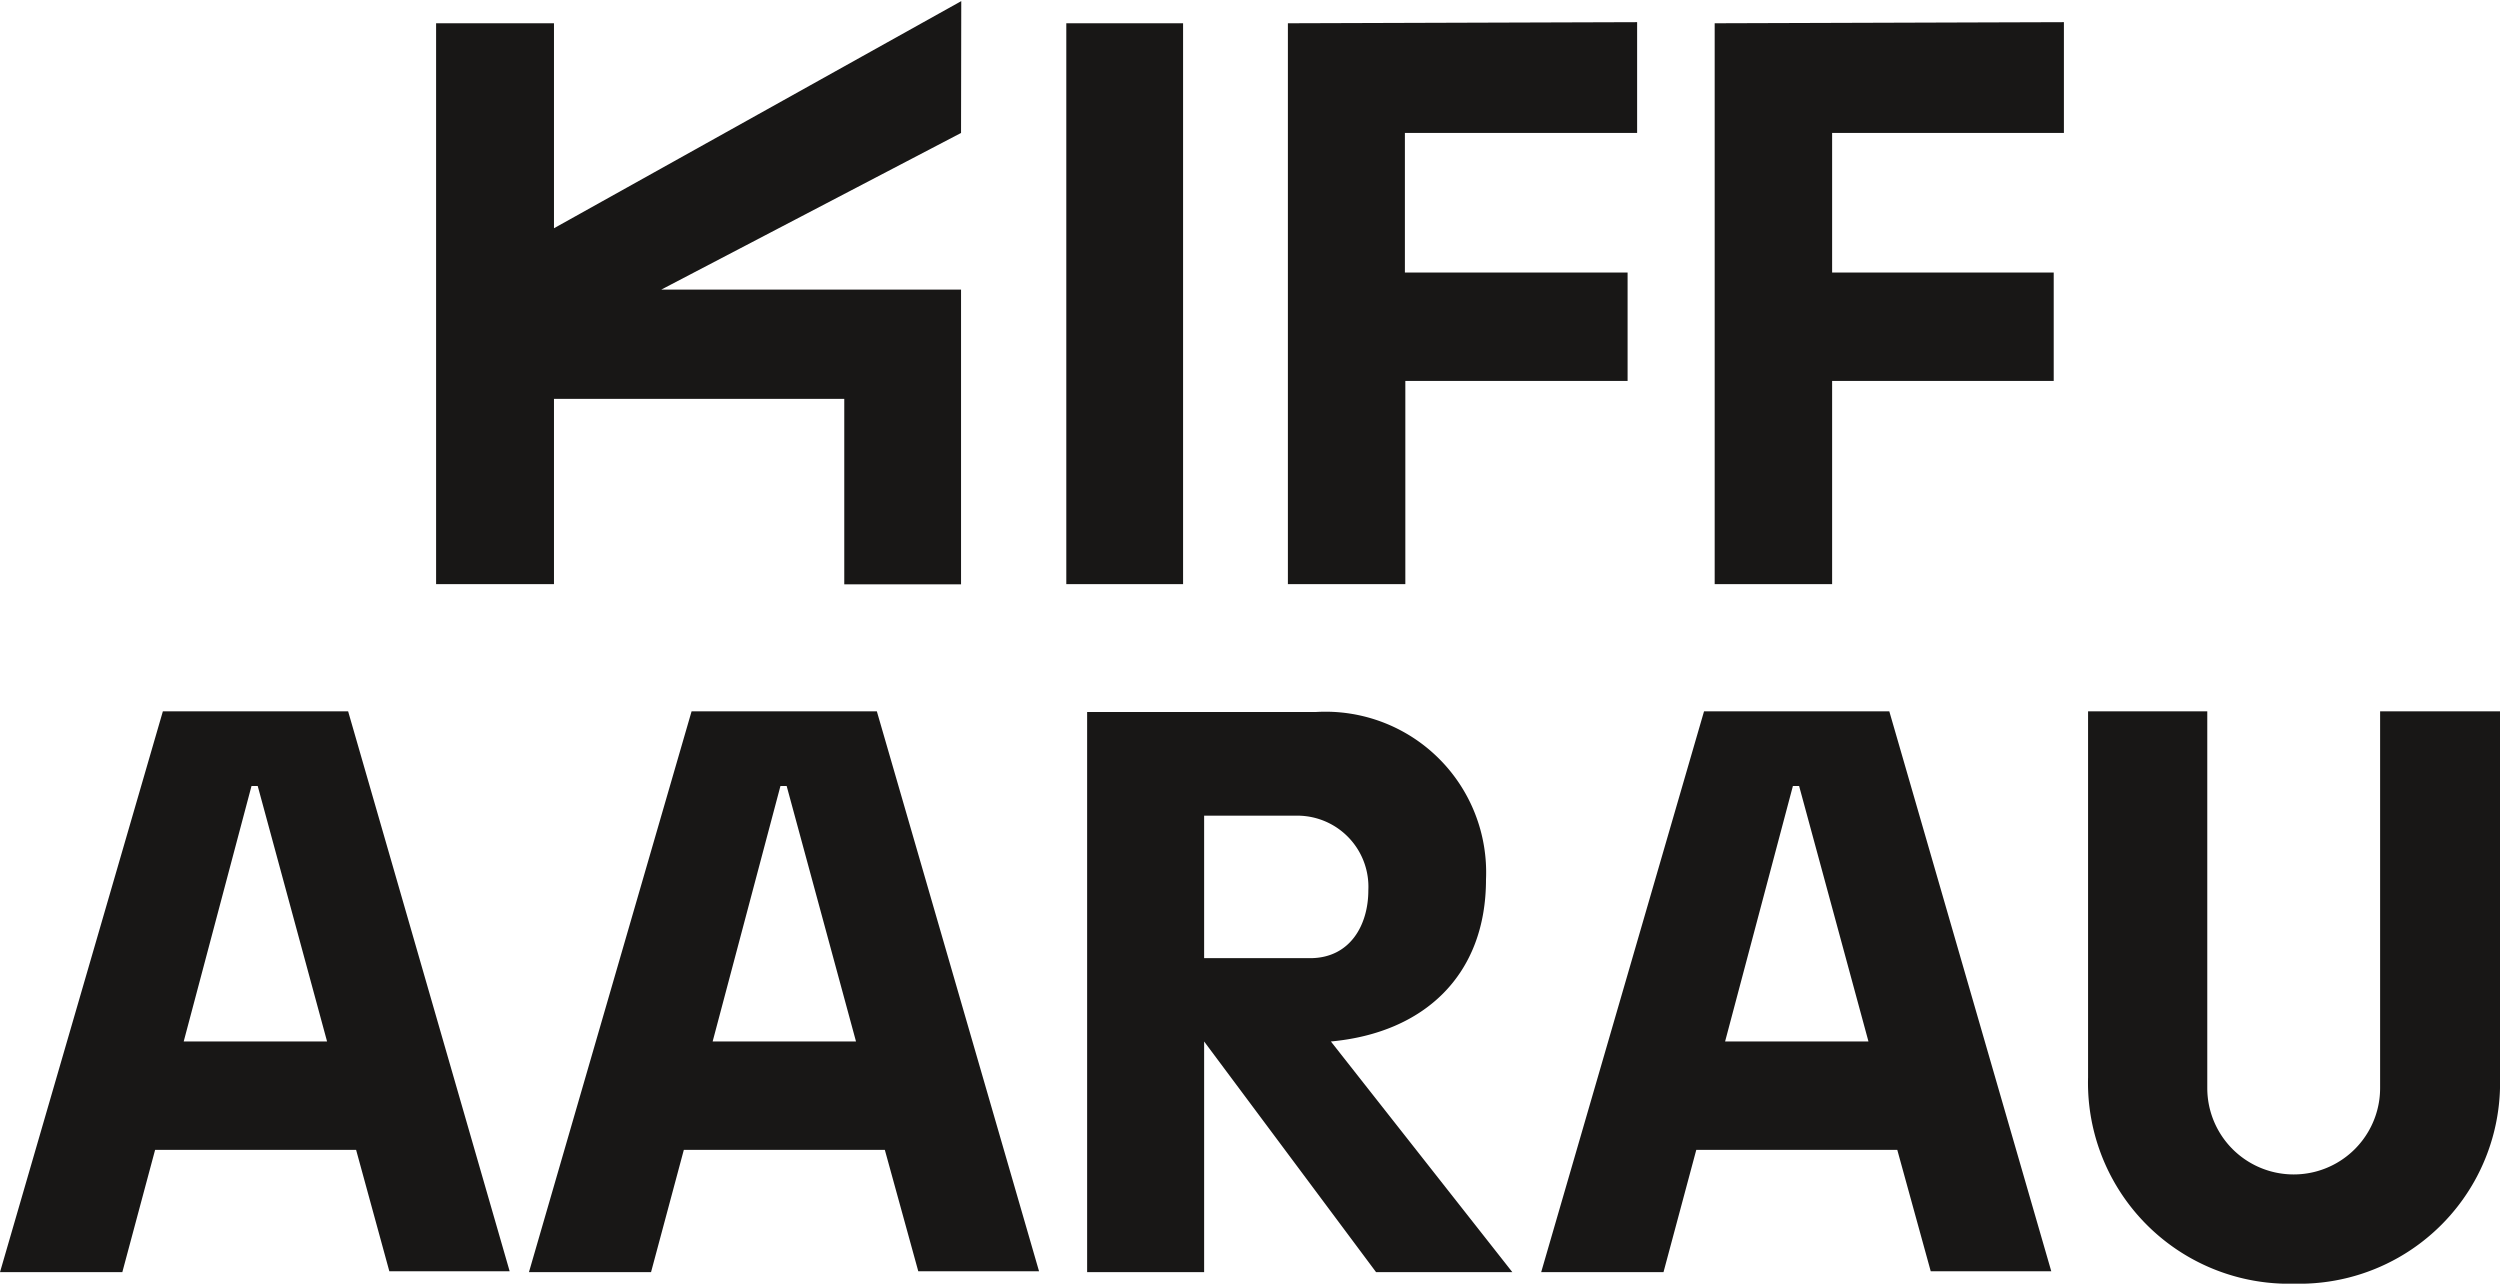 <svg xmlns="http://www.w3.org/2000/svg" viewBox="0 0 112.82 57.93"><defs><style>.cls-1{fill:#181716;}</style></defs><title>190426_Logo_KIFF_black</title><g id="Logo"><path class="cls-1" d="M103.54,57.93a9.06,9.06,0,0,0,9.28-9.31V32.1h-5.41l0,17a3.9,3.9,0,0,1-7.8,0v-17H94.23V48.62a9.07,9.07,0,0,0,9.31,9.31M77.85,47l3.06-11.53h.28L84.32,47Zm9.28,10.37h5.44L85.26,32.1H76.9L69.55,57.41h5.52l1.48-5.52h9.07ZM61.75,40.18c0,1.55-.81,3.06-2.63,3.06H54.34V36.81h4.28a3.21,3.21,0,0,1,3.13,3.37m.35,17.23h6.15L60.06,47c4.22-.39,7-3,7-7.31a7.25,7.25,0,0,0-7.66-7.56H49.06V57.41h5.28V47h0ZM32.16,47l3.06-11.53h.28L38.63,47Zm9.28,10.37h5.45L39.57,32.1H31.21L23.87,57.41h5.51l1.48-5.52h9.07ZM8.29,47l3.06-11.53h.28L14.76,47Zm9.28,10.37H23L15.71,32.1H7.35L0,57.41H5.52L7,51.89h9.07Z" transform="translate(0)"/><path class="cls-1" d="M48.12,26.36h5.27V1.05H48.12Zm10-25.31V26.36h5.3V17.19H73.45V12.3H63.4V6H73.88v-5Zm19.26,0V26.36h5.3V17.19h10V12.3h-10V6H93.14v-5Zm-34-1L25,10.3V1.05H19.68V26.36H25V18H38.1v8.37h5.27V13.07H29.84L43.37,6Z" transform="translate(0)"/></g></svg>